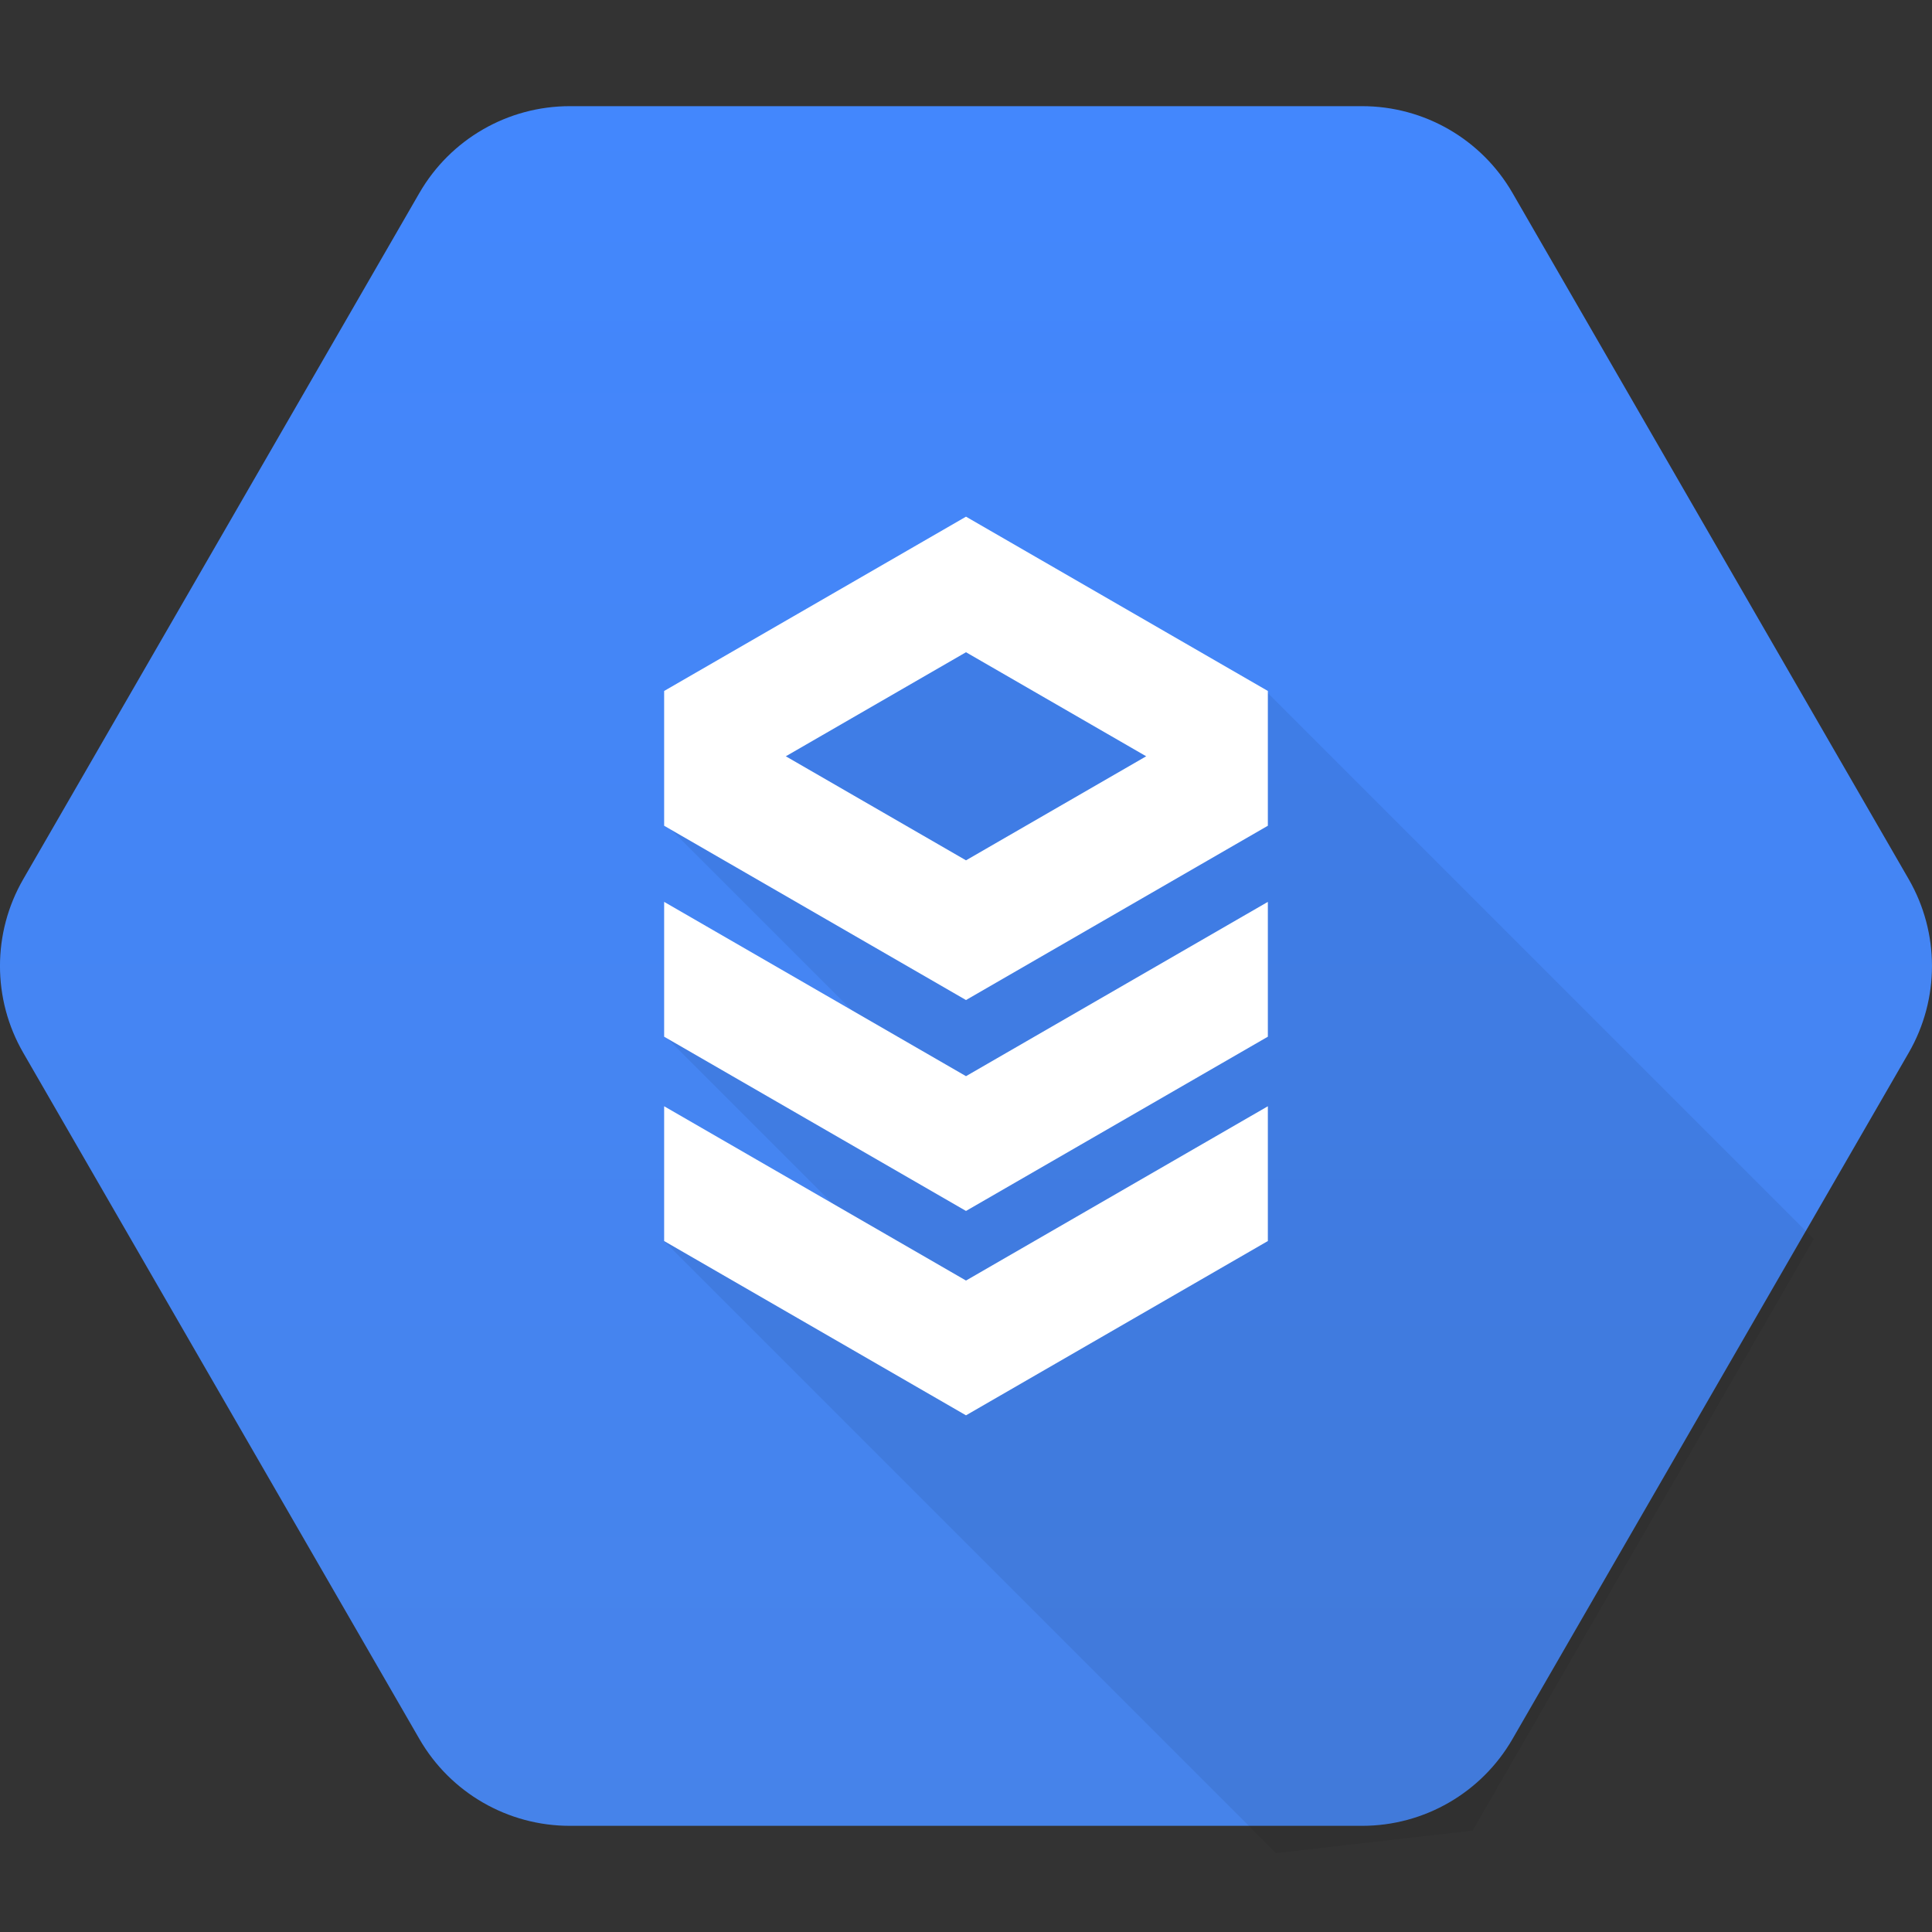 <svg width="42" height="42" viewBox="0 0 42 42" fill="none" xmlns="http://www.w3.org/2000/svg">
<rect x="0" y="0" width="42" height="42" fill="#333333" stroke="none"/>
<g clip-path="url(#clip0)">
<path d="M9.118 37.805L0.505 22.886C-0.169 21.719 -0.169 20.281 0.505 19.113L9.118 4.194C9.792 3.027 11.038 2.308 12.386 2.308H29.613C30.961 2.308 32.206 3.027 32.88 4.194L41.494 19.113C42.168 20.281 42.168 21.719 41.494 22.886L32.88 37.805C32.206 38.973 30.961 39.692 29.613 39.692H12.386C11.038 39.692 9.792 38.973 9.118 37.805Z" fill="url(#paint0_linear)"/>
<path opacity="0.07" d="M39.429 26.934L27.548 15.053L21.218 12.879L14.505 17.951L18.703 22.148L14.492 22.559L18.422 26.489L14.443 26.988L27.74 40.284L32.012 39.795L39.429 26.934Z" fill="black"/>
<path d="M21 11.232L14.438 15.021V17.951L21 21.74L27.562 17.951V15.021L21 11.232ZM24.92 16.443L24.917 16.441L21 18.703L17.083 16.441L17.08 16.443V16.439L17.083 16.441L21 14.179L24.917 16.441L24.92 16.439V16.443Z" fill="white"/>
<path d="M14.438 19.606V22.537L21 26.325L27.562 22.537V19.606L21 23.395L14.438 19.606Z" fill="white"/>
<path d="M14.438 24.049V26.979L21 30.768L27.562 26.979V24.049L21 27.838L14.438 24.049Z" fill="white"/>
</g>
<defs>
<linearGradient id="paint0_linear" x1="20.999" y1="2.308" x2="20.999" y2="39.634" gradientUnits="userSpaceOnUse">
<stop stop-color="#4387FD"/>
<stop offset="1" stop-color="#4683EA"/>
</linearGradient>
<clipPath id="clip0">
<rect width="42" height="42" fill="white"/>
</clipPath>
</defs>
</svg>
